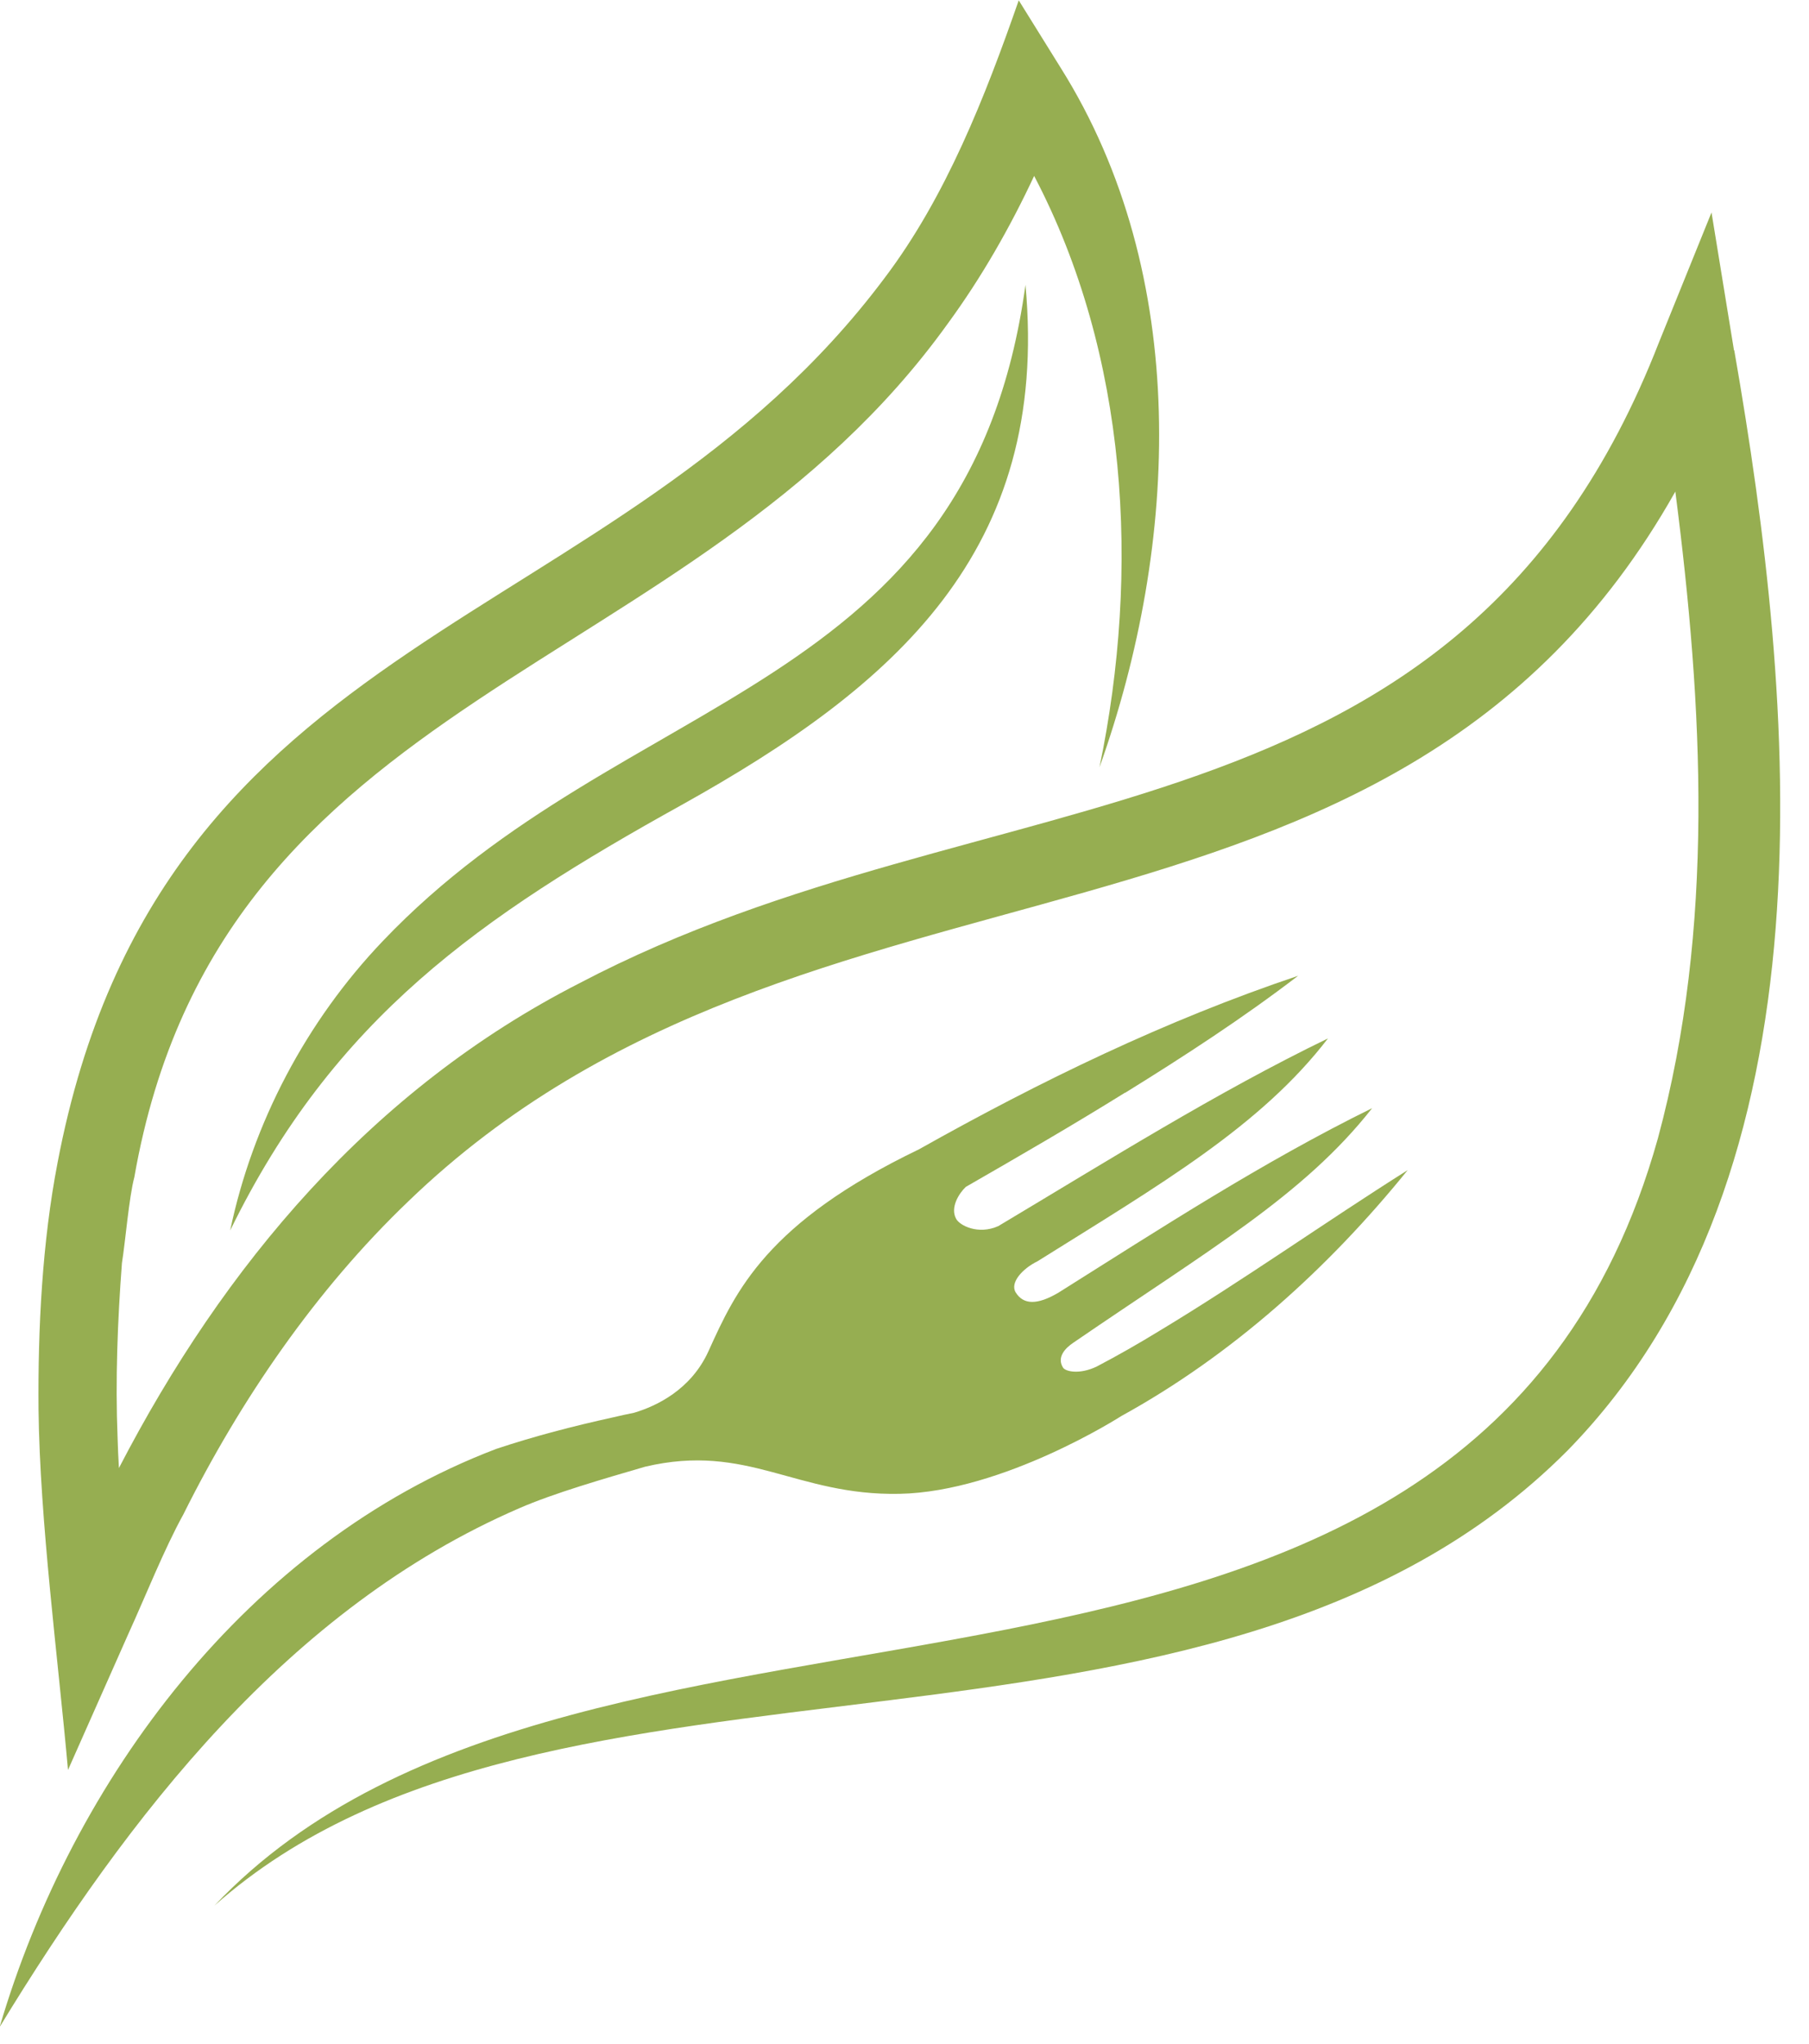 <?xml version="1.0" encoding="UTF-8"?> <svg xmlns="http://www.w3.org/2000/svg" xmlns:xlink="http://www.w3.org/1999/xlink" xmlns:svgjs="http://svgjs.com/svgjs" width="54" height="61"> <svg xmlns="http://www.w3.org/2000/svg" width="54" height="61" viewBox="0 0 54 61" fill="none"> <path d="M51.76 10.45L51.09 6.34L49.52 10.22C43.52 25.62 29.6 22.88 17.3 29.34C11.09 32.51 6.68 37.77 3.55 43.81C3.53 43.5 3.52 43.2 3.51 42.91C3.44 41.18 3.51 39.41 3.64 37.69C3.74 37.08 3.85 35.73 4.01 35.13C6.58 20.48 20.62 20.34 28.29 9.66C29.3 8.28 30.15 6.79 30.87 5.25C33.67 10.59 34.04 17.02 32.82 22.9C35.2 16.23 35.55 8.21 31.66 2.02L30.41 0.01C29.41 2.88 28.24 5.87 26.41 8.29C18.38 19.03 4.8 18.55 1.72 34.69C1.26 37.07 1.13 39.64 1.15 42.06C1.19 45.4 1.73 49.47 2.03 52.82L3.84 48.74C4.32 47.69 4.91 46.21 5.47 45.2C7.18 41.77 9.43 38.49 12.19 35.85C24.11 24.35 41.47 29.83 50.01 14.67C50.84 21.11 51.19 27.68 49.49 33.97C43.79 54.35 17.57 45.07 6.4 56.87C16.43 47.95 36.09 54.04 46.79 43.29C54.89 35.01 53.6 20.96 51.77 10.46L51.76 10.45Z" fill="#96AE51"></path> <path d="M11.421 28.09C9.141 30.48 7.541 33.52 6.871 36.72C9.971 30.38 14.331 27.36 20.351 24.02C26.721 20.47 31.341 16.44 30.611 8.5C28.931 20.79 18.651 20.49 11.421 28.09Z" fill="#96AE51"></path> <path d="M33.59 32.61C35.35 31.52 37.09 30.39 38.75 29.12C34.79 30.45 31.06 32.26 27.43 34.3C22.88 36.49 21.96 38.53 21.15 40.32C20.63 41.47 19.6 41.96 18.93 42.16C18.72 42.2 18.51 42.25 18.29 42.3C17.11 42.56 15.95 42.86 14.81 43.24C7.42 46.06 2.17 53.08 -0.01 60.49C3.84 54.18 8.61 47.99 15.5 45.01C16.53 44.56 18.06 44.12 19.26 43.77C22.32 43.05 23.75 44.64 26.85 44.58C29.95 44.52 33.47 42.26 33.47 42.26C36.78 40.44 39.65 37.85 42.02 34.92C39.5 36.51 37.14 38.19 34.62 39.71C34 40.09 33.37 40.45 32.74 40.78C32.22 41.03 31.8 40.93 31.73 40.81C31.54 40.5 31.8 40.23 32.04 40.07C36.08 37.3 38.91 35.68 40.96 33.07C37.67 34.69 34.66 36.65 31.59 38.58C30.96 38.95 30.55 38.94 30.32 38.57C30.14 38.28 30.52 37.86 30.97 37.64C34.63 35.35 37.63 33.61 39.64 30.99C36.33 32.59 33.05 34.65 29.8 36.59C29.2 36.86 28.64 36.57 28.54 36.37C28.36 36.04 28.62 35.62 28.83 35.42C30.43 34.5 32.02 33.58 33.58 32.61H33.59Z" fill="#96AE51"></path> </svg> <style>@media (prefers-color-scheme: light) { :root { filter: none; } } </style> </svg> 